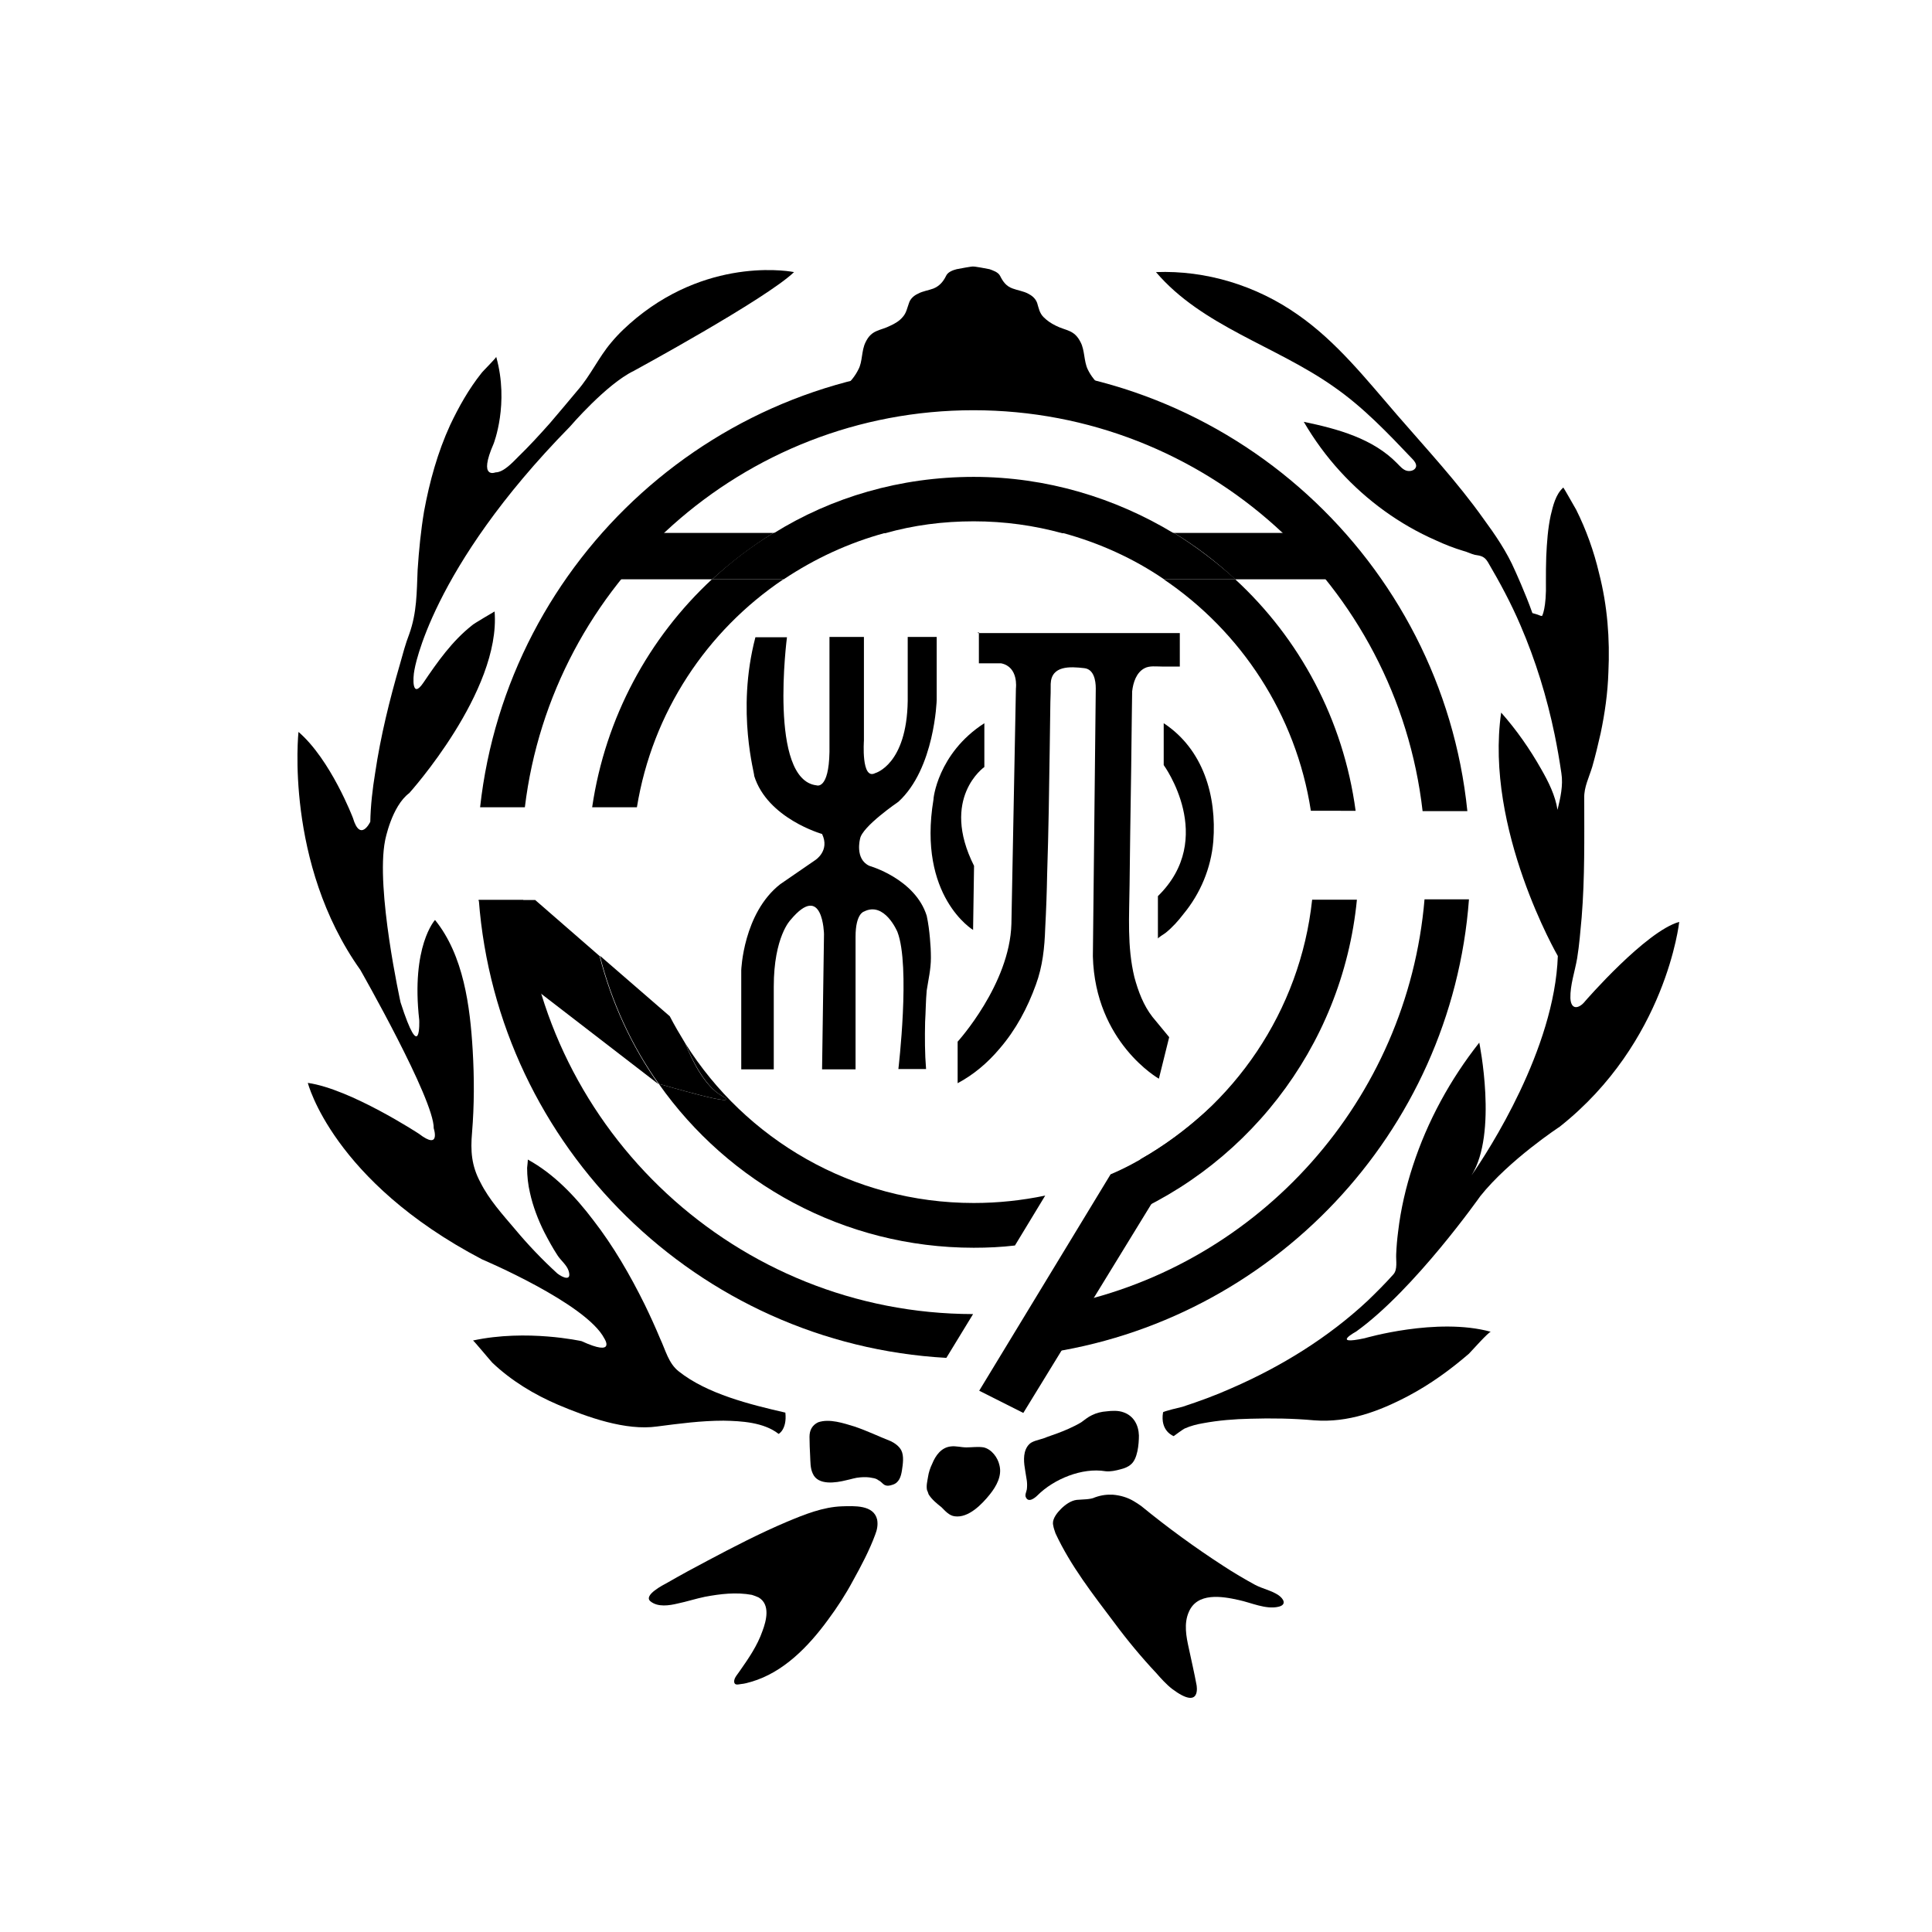 <?xml version="1.0" encoding="utf-8"?>
<!-- Generator: Adobe Illustrator 21.1.0, SVG Export Plug-In . SVG Version: 6.00 Build 0)  -->
<svg version="1.1" id="레이어_1" xmlns="http://www.w3.org/2000/svg" xmlns:xlink="http://www.w3.org/1999/xlink" x="0px"
	 y="0px" viewBox="0 0 600 600" style="enable-background:new 0 0 600 600;" xml:space="preserve">
<style type="text/css">
	.st0{display:none;}
	.st1{fill:none;}
</style>
<g id="레이어_1_1_" class="st0">
</g>
<g>
	<path d="M234.6,197.9h9.8c0,0-5.8,44.3,9.2,46c0,0,3.8,1.5,4-10.4v-35.7h10.7v32.2c0,0-0.9,12.4,3.5,10.1c0,0,9.8-2.6,10.1-22.4
		v-19.9h9v19.6c0,0-0.6,21.3-11.9,31.6c0,0-11.3,7.7-11.9,11.5c0,0-1.7,6.3,2.9,8.4c0,0,14.2,4,17.8,15.5c0.5,2.3,0.8,4.7,1,7
		c0.2,2.1,0.3,4,0.3,6.1c0,3.5-0.8,6.8-1.3,10.1c-0.3,3.2-0.3,6.6-0.5,9.8c-0.1,4.8-0.1,9.8,0.3,14.6h-8.6c0,0,3.8-32-0.3-42.6
		c0,0-4-9.6-10.4-6.3c0,0-2.6,0.6-2.6,7.8v41.2h-10.4l0.6-42c0,0-0.3-16.5-10.4-4.4c0,0-5.2,5.2-5.2,20.7v25.7h-10.1v-30.8
		c0,0,0.6-17.7,12.1-26.7l10.9-7.5c0,0,4.6-2.9,2.1-8.1c0,0-17-4.8-21.1-18.1C234.6,241,228.5,221.1,234.6,197.9z"/>
	<path d="M305.7,224.6v13.6c0,0-13.8,9.6-3.2,30.7l-0.3,19.9c0,0-17.3-10.4-12.3-40.5C289.8,248.4,291.1,234,305.7,224.6z"/>
	<path d="M303.7,196.6h62.7V207c-1.8,0-3.8,0-5.6,0c-1.7,0-3.8-0.3-5.3,0.5c-2.6,1.3-3.6,4.5-3.9,7.2c0,2.4-0.1,4.8-0.1,7.1
		c-0.1,5.6-0.1,11.3-0.2,16.9c-0.1,6.7-0.2,13.2-0.3,19.9c-0.1,5.4-0.1,10.7-0.2,16.1c-0.1,9.7-0.8,19.3,1.5,28.8
		c1.2,4.4,2.8,8.7,5.6,12.3l5.2,6.3l-3.2,12.9c0,0-19.8-11.2-20.5-38l0.9-83.2c0-2.5-0.6-6-3.6-6.3c-4.3-0.5-10.2-0.9-10.4,4.9
		c0,1.8,0,3.8-0.1,5.6c-0.1,4.8-0.1,9.6-0.2,14.4c-0.1,6.3-0.2,12.8-0.3,19.1c-0.1,6.7-0.3,13.2-0.5,19.9
		c-0.1,5.6-0.3,11.2-0.6,16.8c-0.2,6.1-0.8,11.9-2.9,17.6c-2.6,7.2-6.2,14-11.3,19.9c-3.7,4.4-8.1,8.1-13,10.7v-12.9
		c0,0,16.2-17.8,16.7-36.6l1.4-73.1c0,0,0.9-6.7-4.6-7.8h-6.9v-9.6H303.7z"/>
	<path d="M361.4,224.6v13c0,0,16.6,22.7-1.8,40.7v13.2c0-0.3,2.2-1.6,2.4-1.8c2.1-1.7,3.9-3.7,5.5-5.8c5.3-6.4,8.6-14.3,9.3-22.6
		C377.9,247.2,373.7,232.7,361.4,224.6z"/>
	<path d="M344.9,364.7l-40.8,67.2l13.7,6.9l58.1-94.8C375.7,343.9,362.6,357.2,344.9,364.7z"/>
	<path d="M354.2,360l-10.1,19.9c42-15.6,72.8-54.3,77.3-100.5h-13.9C403.8,314,383.2,343.7,354.2,360z"/>
	<path d="M331.3,405.1l-7.8,15.3c71.3-9.8,127.3-68.5,132.7-141.1h-13.8C437.1,341.7,391.2,392.6,331.3,405.1z"/>
	<path d="M166.2,279.5h-17.6l10.1,21.9l45.8,35.3l0,0c-8.4-11.9-14.6-25.3-18.3-39.8L166.2,279.5z"/>
	<path d="M302.4,373.6c-37.7,0-70.9-19.8-89.6-49.6c2.3,5.6,6.2,13.3,11.2,16.2c8.2,4.6-19.1-3.6-19.4-3.6
		c21.6,30.7,57.4,50.9,97.8,50.9c4.4,0,8.6-0.2,12.8-0.7l9.4-15.5C317.4,372.8,310,373.6,302.4,373.6z"/>
	<path d="M224,340.2c-5.1-2.9-9-10.6-11.2-16.2c-1.7-2.8-3.3-5.5-4.8-8.4l-21.7-18.8c3.7,14.5,9.9,28,18.3,39.8
		C204.9,336.6,232.3,344.8,224,340.2z"/>
	<path d="M293.9,421.7l8.3-13.6c-73.4-0.1-133.7-56.8-139.7-128.6h-13.8C154.5,356.2,216.7,417.4,293.9,421.7z"/>
	<path d="M302.4,113.5c-79.3,0-144.8,60.1-153.3,137.2h13.9c8.4-69.4,67.7-123.3,139.3-123.3c72,0,131.5,54.5,139.5,124.5h13.9
		C447.8,174.3,382.1,113.5,302.4,113.5z"/>
	<path class="st1" d="M274.8,165.5h55.1c-8.7-2.4-18-3.7-27.5-3.7C292.9,161.9,283.7,163.1,274.8,165.5z"/>
	<path d="M302.4,161.9c9.6,0,18.8,1.3,27.5,3.7h34.6c-18.2-11-39.5-17.5-62.1-17.5c-22.8,0-44.1,6.3-62.1,17.5h34.6
		C283.7,163.1,292.9,161.9,302.4,161.9z"/>
	<path d="M183.9,250.7h13.9c4.8-29.5,21.7-54.8,45.5-70.8h-22.2C201.5,198.1,188,222.8,183.9,250.7z"/>
	<path d="M383.6,179.9h-22.2c24,16.2,41.1,42,45.7,71.9H421C417.2,223.5,403.6,198.3,383.6,179.9z"/>
	<path d="M415.2,179.9v-14.4h-50.6c6.8,4.1,13.2,9,19,14.4H415.2z"/>
	<path d="M190.4,165.5v14.4h30.8c5.9-5.4,12.2-10.2,19-14.4H190.4z"/>
	<path d="M364.6,165.5h-34.6c11.4,3.1,22,7.9,31.5,14.4h22.2C377.7,174.5,371.4,169.7,364.6,165.5z"/>
	<path d="M240.2,165.5c-6.8,4.1-13.2,9-19,14.4h22.2c9.6-6.4,20.1-11.3,31.5-14.4H240.2z"/>
	<path d="M337.8,114.7c-1.2-2.5-0.9-5.9-2.2-8.4c-2-4-4.5-3.5-7.8-5.2c-1.4-0.7-2.6-1.5-3.7-2.6c-1.3-1.3-1.5-2.8-2-4.4
		c-0.5-1.4-1.6-2.3-2.8-2.9c-1.5-0.8-3.2-1-4.8-1.6c-2-0.7-3-2.1-3.9-3.9c-0.6-1.2-2.2-1.7-3.3-2.1c-0.5-0.1-5.1-1-5.1-0.8
		c0-0.2-4.5,0.7-5.1,0.8c-1.2,0.3-2.8,0.9-3.3,2.1c-0.9,1.8-2,3.1-3.9,3.9c-1.6,0.6-3.3,0.8-4.8,1.6c-1.3,0.6-2.4,1.6-2.8,2.9
		c-0.6,1.6-0.8,3.1-2,4.4c-1,1.2-2.4,2-3.7,2.6c-3.3,1.7-5.9,1.2-7.8,5.2c-1.3,2.6-0.9,6-2.2,8.4c-2.1,4.3-5.9,7-9.8,9.4l45.5-3.1
		l45.5,3.1C343.6,121.7,339.8,118.9,337.8,114.7z"/>
	<path d="M287.9,462.8c-0.3-1.4,0.1-2.8,0.3-4.1c0.2-1.4,0.7-2.9,1.3-4.1c1-2.5,2.8-5.1,5.8-5.4c1.6-0.2,3.2,0.3,4.8,0.3
		c1.8,0,3.6-0.3,5.4,0c2.5,0.6,4.4,3.2,4.9,5.6c0.8,3.2-0.9,6.4-3,9c-2.4,3-6.6,7.4-10.9,6.8c-1.7-0.2-2.9-1.6-4.1-2.8
		c-1.5-1.2-3-2.4-4-4C288.2,463.6,288.1,463.1,287.9,462.8z"/>
	<path d="M320.3,448c-0.5,0.3-0.9,0.7-1.3,1.3c-1.4,2.2-1,5.2-0.6,7.5c0.2,1,0.3,2.1,0.5,3.1c0.1,0.9,0.1,1.7,0,2.6
		c-0.1,0.7-0.7,1.8-0.3,2.5c0.8,1.8,2.8,0.2,3.6-0.6c5.1-5.1,13.9-8.7,21.1-7.5c1.4,0.2,3.3-0.2,4.7-0.6c1.2-0.3,2.3-0.7,3.2-1.5
		c2.1-1.7,2.5-6.3,2.5-9c-0.1-3.2-1.6-6.1-4.8-7.2c-1.6-0.6-3.6-0.5-5.2-0.3c-1.6,0.1-3.2,0.5-4.6,1.2c-1.3,0.6-2.3,1.5-3.3,2.2
		c-1.3,0.8-2.6,1.4-3.9,2c-2.2,1-4.5,1.8-6.8,2.6C323.6,447,321.7,447.2,320.3,448z"/>
	<path d="M251.4,446.2L251.4,446.2c0,2.1,0.1,4,0.2,6c0.1,1.7,0,3.7,0.8,5.4c1.6,3.8,7.2,2.9,10.4,2.1c1.5-0.3,2.8-0.8,4.4-0.9
		c1.3-0.1,2.5-0.1,3.8,0.2c0.7,0.1,1.3,0.3,1.8,0.7c0.7,0.3,1.2,1,1.8,1.4c0.9,0.5,1.7,0.3,2.6,0c2-0.6,2.6-2.5,2.9-4.4
		c0.3-2,0.7-4.5-0.2-6.3c-0.7-1.3-2-2.2-3.2-2.8c-3.8-1.5-7.5-3.3-11.4-4.6c-3.3-1-7.7-2.5-11.2-1.3
		C252.2,442.6,251.4,444.2,251.4,446.2z"/>
	<path d="M207.3,491.5c4-2.3,8.2-4.6,12.4-6.8c8.1-4.3,16.2-8.5,24.7-12.1c5.5-2.3,11.2-4.6,17.1-4.8c3.8-0.1,9.8-0.5,10.9,4.1
		c0.3,1.6,0,3.2-0.6,4.7c-1.8,4.9-4.4,9.8-6.9,14.3c-2.3,4.3-4.9,8.3-7.8,12.2c-6,8.2-13.8,16.3-23.8,19.2c-1,0.3-2.1,0.6-3.2,0.7
		c-0.8,0.1-2,0.5-2.1-0.7c-0.1-1.2,1.2-2.5,1.7-3.3c2.8-4,5.5-7.9,7.1-12.5c1.2-3.2,2.5-8.2-1.2-10.4c-0.7-0.3-1.4-0.6-2.1-0.8
		c-4.9-0.9-9.8-0.3-14.6,0.6c-2.9,0.6-5.6,1.5-8.5,2.1c-2.5,0.6-6.1,1.2-8.4-0.7C199.7,495.4,206,492.2,207.3,491.5z"/>
	<path d="M327.1,473.8c0-0.2-0.1-0.3-0.1-0.6c-0.1-1.7,1.4-3.5,2.5-4.6c1.3-1.3,3.1-2.6,4.9-2.8c1-0.1,2.1-0.1,3.1-0.2
		c0.9-0.1,1.8-0.2,2.6-0.6c2-0.7,3.7-0.9,5.6-0.8c2.2,0.2,4.4,0.8,6.4,2c0.8,0.5,1.5,0.9,2.3,1.5c8.2,6.7,16.7,12.9,25.5,18.6
		c3.2,2.1,6.6,4.1,9.9,5.9c2.3,1.2,4.9,1.7,7.1,3.1c1.8,1.2,2.8,3.1,0.1,3.7c-3.9,0.9-8.5-1.3-12.3-2.1c-5.3-1.2-12.9-2.4-15.5,3.7
		c-1.6,3.6-0.8,7.7,0,11.3c0.8,3.8,1.7,7.6,2.4,11.4c0,0,1.6,8.1-7.6,1.2c-1.8-1.4-3.5-3.3-4.9-4.9c-4.6-4.9-9-10.2-13-15.6
		c-6.7-8.9-13.6-17.7-18.3-27.8C327.5,475.3,327.2,474.5,327.1,473.8z"/>
	<path d="M492.3,310.9c-1.8,2.3-4.4,3-4.6-0.9c-0.1-4.1,1.4-8.3,2.1-12.4c0.7-4.3,1-8.5,1.4-12.7c1-12.4,0.8-24.6,0.8-37.1
		c-0.1-3.3,1.5-6.4,2.5-9.7c1-3.5,1.8-6.9,2.6-10.4c1.3-6.2,2.2-12.5,2.4-18.9c0.5-10.4-0.3-20.7-2.9-30.8c-1.6-6.8-4-13.5-7.1-19.7
		c-0.2-0.3-3.9-6.9-4-6.9l-0.1,0.1c-2.3,2.1-3.1,5.6-3.8,8.5c-0.9,4.1-1.2,8.5-1.4,12.8c-0.1,2.6-0.1,5.2-0.1,7.8l0,0
		c0.2,8.4-1.2,10.7-1.2,10.7l0,0c-0.3,0-0.6-0.1-0.8-0.2c-0.7-0.3-1.5-0.5-2.2-0.7c-2.1-6-5.4-13.2-5.4-13.2l0,0
		c-2.5-5.8-6.2-11.2-9.8-16.1c-8.1-11.4-17.6-21.6-26.7-32.1c-9.7-11.2-18.9-22.9-31-31.3c-12.8-9-28.4-13.8-44-13.2
		c14.3,16.8,37.2,22.9,55.2,35.6c9.1,6.3,16.8,14.4,24.4,22.4c0.6,0.6,1.2,1.4,1.2,2.2c-0.1,1.3-1.7,1.8-2.9,1.5
		c-1.2-0.3-2.1-1.4-3-2.3c-7.5-7.7-18.4-10.7-29-12.9c3.2,5.5,7,10.7,11.3,15.4c8.3,9.1,18.5,16.5,29.7,21.4
		c2.8,1.3,5.6,2.4,8.6,3.3c1.2,0.3,2.3,0.9,3.5,1.2c2,0.3,3,0.5,4.1,2.3c3.7,6.3,7.2,12.8,10.1,19.6c4.7,10.9,8.2,22.3,10.6,33.9
		c0.8,3.9,1.5,7.9,2.1,12c0.6,3.8-0.3,7.7-1.2,11.4c-0.7-4.5-2.8-8.7-5.1-12.7c-3.5-6.2-7.7-12.2-12.4-17.5
		c-5.2,36.2,17.6,75.6,17.6,75.6c-1,28.9-21.5,60.5-26.8,68.1c8.2-13,2.4-41.2,2.4-41.2c-9,11.4-16.1,24.4-20.6,38.2
		c-2.2,6.7-3.8,13.6-4.6,20.5c-0.3,2.3-0.5,4.6-0.6,7c-0.1,2,0.5,4.8-0.9,6.3c-2.5,2.8-5.2,5.5-7.9,8.1
		c-12.3,11.5-26.9,20.5-42.3,27.2c-4.9,2.2-10.1,4.1-15.3,5.8c-0.5,0.1-5.9,1.4-6,1.7c-1,5.9,3.3,7.4,3.3,7.4s3.1-2.3,3.5-2.4
		c1.8-0.8,3.8-1.3,5.6-1.6c4.8-0.9,9.8-1.3,14.7-1.4c6.6-0.2,13.3-0.1,19.9,0.5c10.5,0.8,20.1-2.8,29.2-7.6
		c6.8-3.6,13-8.1,18.8-13.1c0.6-0.6,6.2-6.9,6.8-6.8c-16.7-4.6-39.2,2-39.2,2c-10.7,2.3-2.6-2.1-2.6-2.1c18.1-13,38.5-42,38.5-42
		c9-11.3,24.7-21.6,24.7-21.6c33.1-26.2,37.1-63.6,37.1-63.6C511.1,289.2,492.3,310.9,492.3,310.9z"/>
	<path d="M243.9,438.7c-10.9-2.5-24.3-5.8-33.1-12.8c-3.2-2.5-4.1-6.6-5.8-10.2c-1.5-3.6-3.1-7.1-4.8-10.6
		c-4.5-9.1-9.7-18.1-15.9-26.1c-5.6-7.4-12.2-14.4-20.4-18.9c0.1,0-0.2,2.5-0.2,2.6c0,2.6,0.3,5.3,0.9,7.8c0.9,4.1,2.5,8.3,4.4,12.1
		c1.3,2.5,2.6,4.9,4.1,7.2c1,1.6,2.9,3,3.5,4.9c1,3.3-1.8,2.1-3.5,0.8c-4.7-4.3-9.1-8.9-13.1-13.7c-3.9-4.6-8.1-9.2-10.8-14.6
		c-2.8-5.2-3.1-9.8-2.6-15.5c0.7-8.5,0.7-17,0.2-25.5c-0.8-13.6-2.8-29.5-11.7-40.5c0,0-7.5,8.1-4.9,31.1c0,0,0.6,14.4-5.8-5.5
		c0,0-7.8-35.3-4.8-50.3c0,0,2-10.6,7.5-14.7c0,0,28.5-31.6,26.5-56.4c0,0-6.7,3.9-7,4.3c-6.2,4.9-10.7,11.3-15.1,17.8
		c-3.6,5.3-3.3-1.4-2.8-3.9c0,0,4.8-31.3,48.3-75.6c0,0,11.3-13.2,19.8-17.3c0,0,41.2-22.4,49.8-30.7c0,0-25.1-5.2-48.9,14.2
		c-2.9,2.4-5.5,4.8-7.9,7.7c-3.9,4.6-6.4,10.2-10.4,14.8c-2.9,3.5-5.8,6.9-8.6,10.2c-3.2,3.6-6.4,7.1-9.9,10.5
		c-1.6,1.6-4.5,4.8-7,4.8c0,0-5.5,2.3-0.6-8.9c0,0,4.9-12.4,0.8-27c0.1,0.3-4.3,4.6-4.6,5.1c-3.9,4.9-7,10.4-9.7,16.1
		c-3.9,8.5-6.4,17.6-8.1,26.8c-1,6-1.6,12.1-2,18.2c-0.3,7-0.2,13.2-2.6,19.9c-1.2,3.1-2,6.2-2.9,9.4c-3.2,11-6,22.3-7.7,33.8
		c-0.8,4.9-1.4,10-1.5,15.1c0,0-3.1,6.6-5.4-1.2c0,0-6.9-18.1-16.9-26.7c0,0-4.4,40.7,19.2,73.9c0,0,23,40.3,22.8,49.2
		c0,0,2.3,7-4.6,1.7c0,0-21.2-13.9-34.5-15.8c0,0,7.7,30.5,54.1,54.8c0,0,32.4,13.7,38,24.6c0,0,3.8,5.8-7.1,0.8
		c0,0-17-3.8-33.7-0.2c0.2,0,5.5,6.4,6,6.9c5.9,5.6,13,9.9,20.5,13.1c9,3.8,20.9,8.1,30.7,6.7c6.9-0.9,13.7-1.8,20.6-1.8
		c5.6,0.1,12.5,0.5,17.1,4.1C241.5,445.5,244.5,444.2,243.9,438.7z"/>
</g>
</svg>
